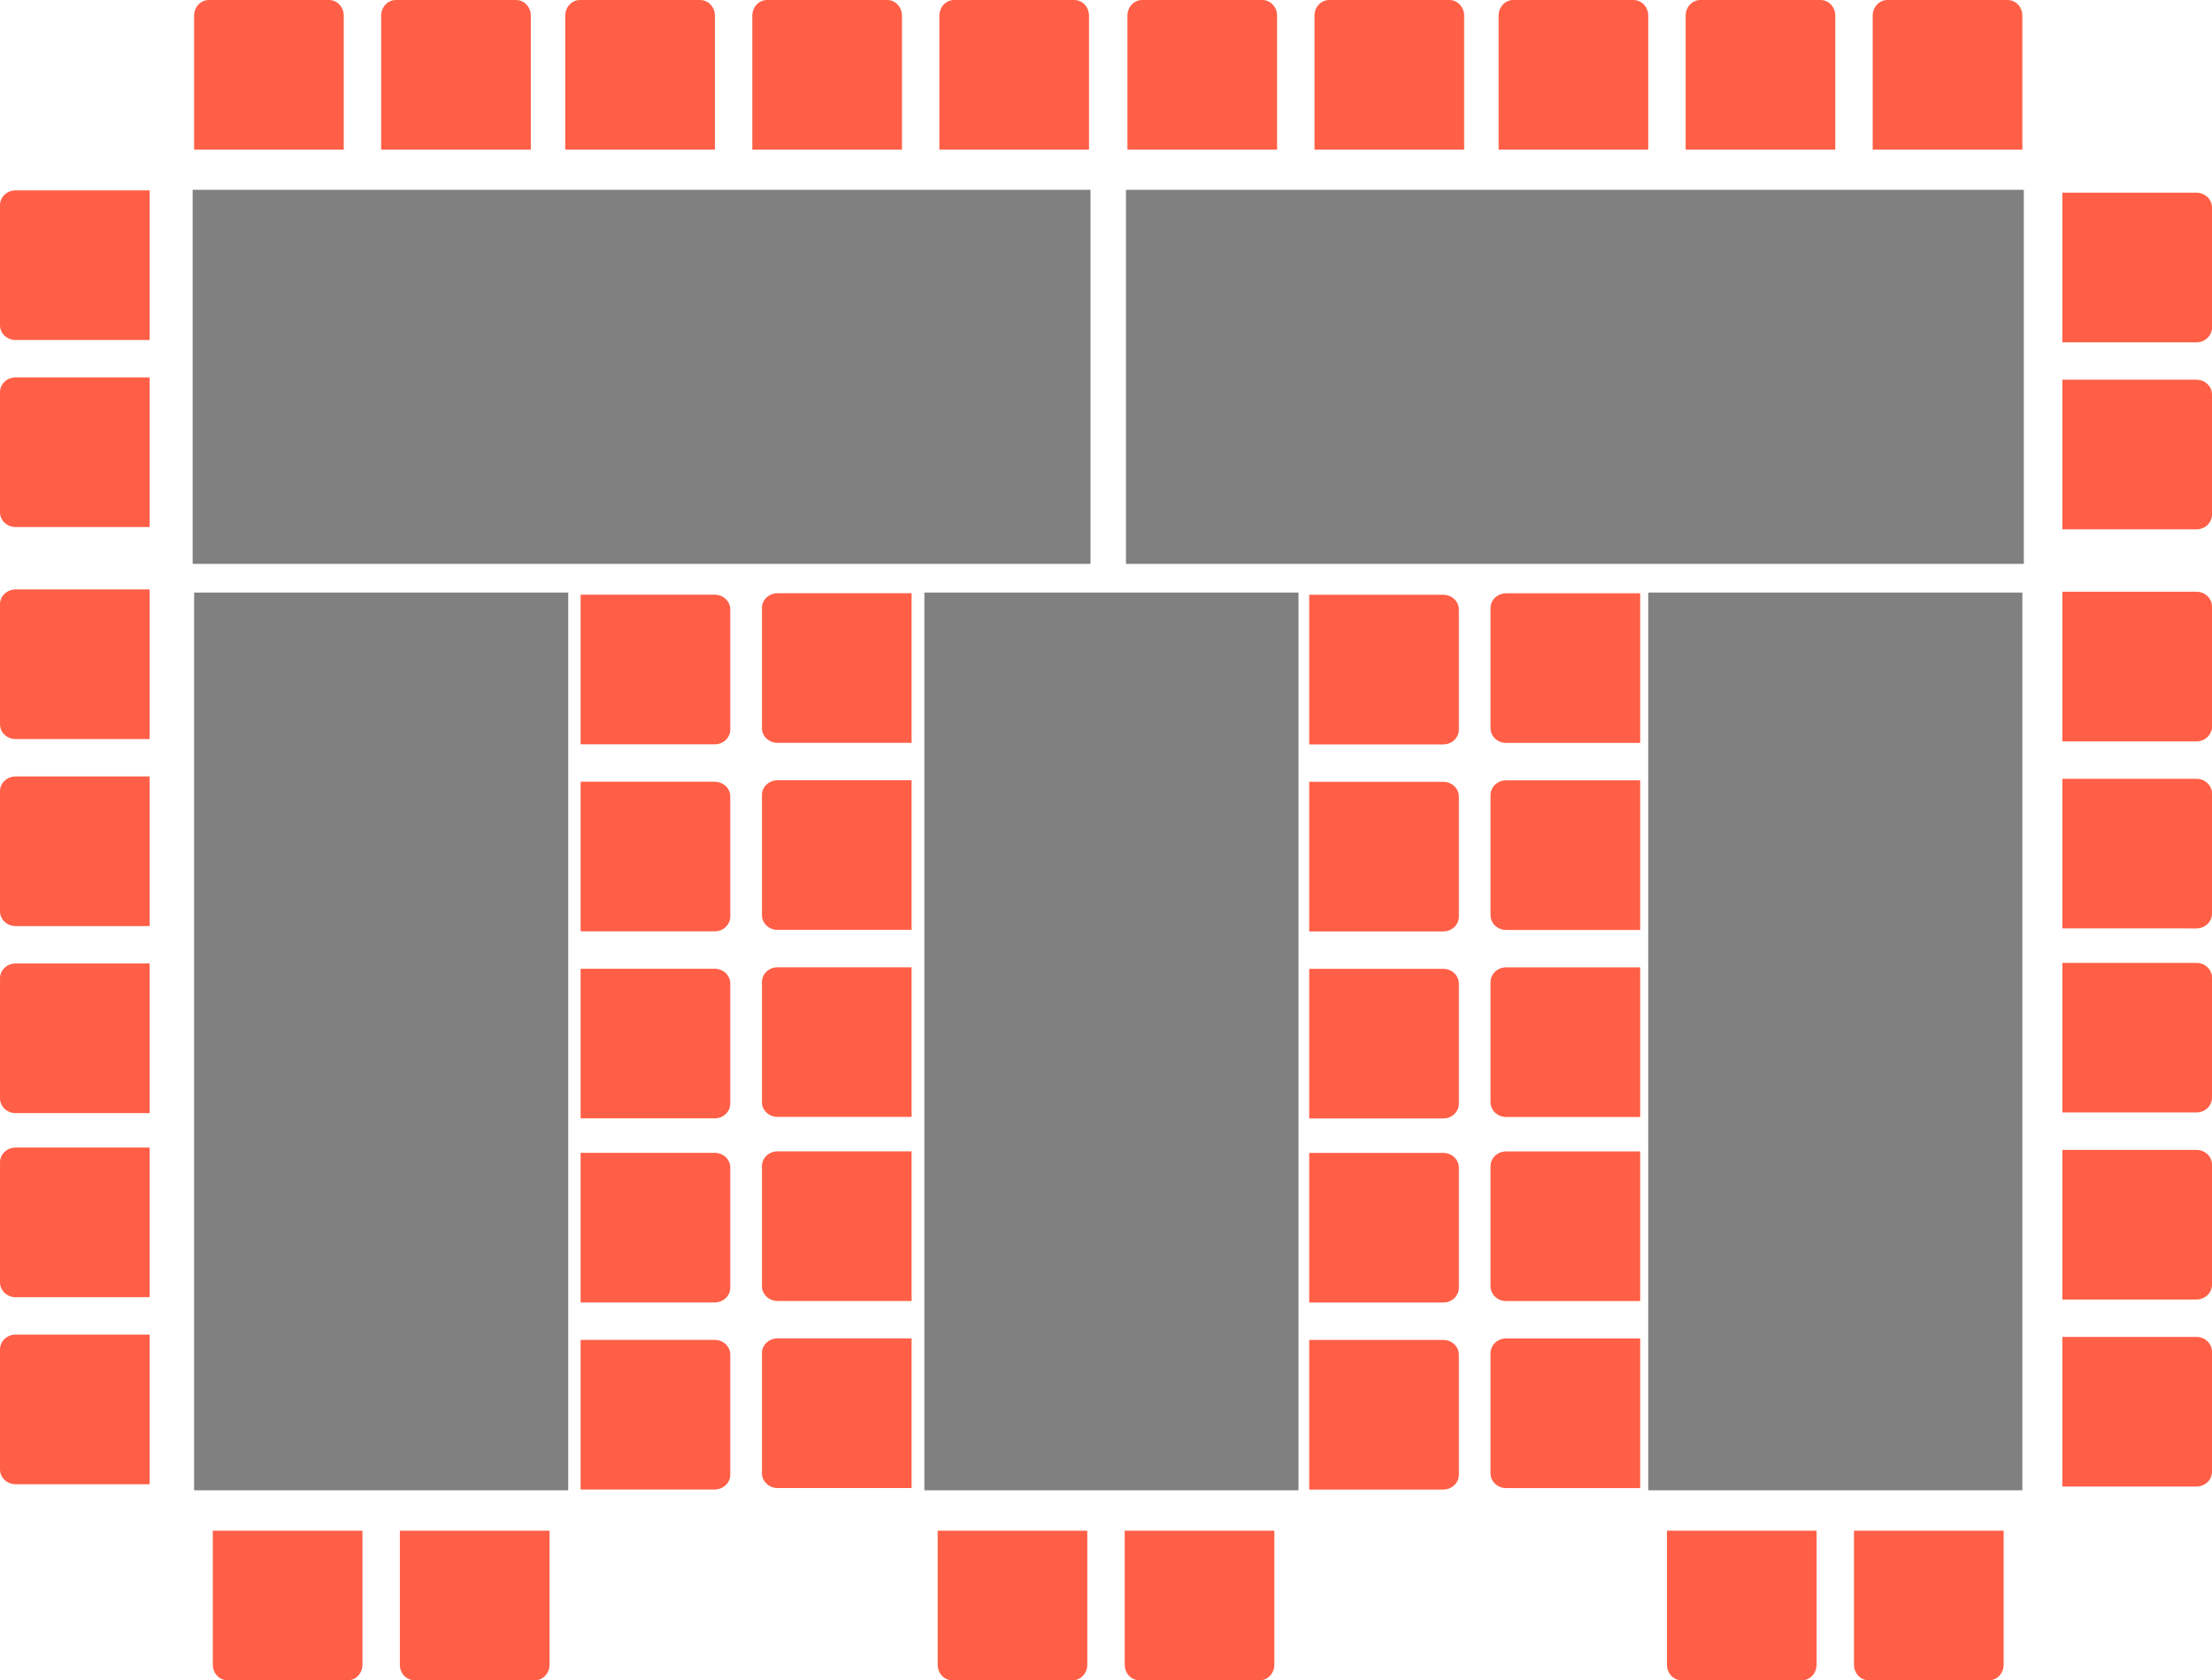 <?xml version="1.0" encoding="utf-8"?>
<!-- Generator: Adobe Illustrator 15.1.0, SVG Export Plug-In . SVG Version: 6.00 Build 0)  -->
<!DOCTYPE svg PUBLIC "-//W3C//DTD SVG 1.1//EN" "http://www.w3.org/Graphics/SVG/1.1/DTD/svg11.dtd">
<svg version="1.1" id="Ebene_1" xmlns="http://www.w3.org/2000/svg" xmlns:xlink="http://www.w3.org/1999/xlink" x="0px" y="0px"
	 width="419.014px" height="318.348px" viewBox="0 0 419.014 318.348" enable-background="new 0 0 419.014 318.348"
	 xml:space="preserve">
<rect x="36.77" y="112.263" fill="#808080" width="70.866" height="170.078"/>
<path fill="#FF5F46" d="M28.347,111.671v28.348H2.958c-1.634,0-2.957-1.252-2.957-2.797v-22.755c0-1.542,1.323-2.796,2.957-2.796
	H28.347z"/>
<rect x="114.068" y="-154.872" fill="#808080" width="70.866" height="70.866"/>
<ellipse fill="#808080" cx="-381.166" cy="-204.478" rx="35.433" ry="85.039"/>
<path fill="#808080" d="M-345.732-63.306c0,19.573-15.864,35.436-35.433,35.436s-35.433-15.863-35.433-35.436
	c0-19.567,15.864-35.43,35.433-35.43S-345.732-82.874-345.732-63.306z"/>
<path fill="#FF5F46" d="M28.347,182.538v28.346H2.958c-1.634,0-2.957-1.252-2.957-2.795v-22.756c0-1.542,1.323-2.795,2.957-2.795
	H28.347z"/>
<path fill="#FF5F46" d="M28.347,147.104v28.347H2.958c-1.634,0-2.957-1.252-2.957-2.796v-22.756c0-1.541,1.323-2.795,2.957-2.795
	H28.347z"/>
<path fill="#FF5F46" d="M28.347,217.412v28.347H2.958c-1.634,0-2.957-1.252-2.957-2.796v-22.755c0-1.543,1.323-2.796,2.957-2.796
	H28.347z"/>
<path fill="#FF5F46" d="M28.347,252.845v28.348H2.958c-1.634,0-2.957-1.252-2.957-2.797v-22.755c0-1.542,1.323-2.796,2.957-2.796
	H28.347z"/>
<rect x="-388.252" y="157.63" fill="#1396E2" width="14.173" height="14.174"/>
<path fill="#FF5F46" d="M390.667,281.631v-28.348h25.391c1.633,0,2.957,1.252,2.957,2.797v22.754c0,1.543-1.324,2.797-2.957,2.797
	H390.667z"/>
<path fill="#FF5F46" d="M390.667,210.764v-28.346h25.391c1.633,0,2.957,1.252,2.957,2.795v22.756c0,1.542-1.324,2.795-2.957,2.795
	H390.667z"/>
<path fill="#FF5F46" d="M390.667,246.197v-28.347h25.391c1.633,0,2.957,1.252,2.957,2.796v22.756c0,1.541-1.324,2.795-2.957,2.795
	H390.667z"/>
<path fill="#FF5F46" d="M390.667,175.89v-28.347h25.391c1.633,0,2.957,1.252,2.957,2.796v22.755c0,1.543-1.324,2.796-2.957,2.796
	H390.667z"/>
<path fill="#FF5F46" d="M390.667,140.457v-28.348h25.391c1.633,0,2.957,1.252,2.957,2.797v22.755c0,1.542-1.324,2.796-2.957,2.796
	H390.667z"/>
<rect x="36.491" y="35.962" fill="#808080" width="170.078" height="70.866"/>
<path fill="#FF5F46" d="M206.29,28.348h-28.346V2.957c0-1.633,1.252-2.957,2.795-2.957h22.756c1.541,0,2.795,1.324,2.795,2.957
	V28.348z"/>
<path fill="#FF5F46" d="M135.424,28.348h-28.348V2.957c0-1.633,1.252-2.957,2.797-2.957h22.755c1.542,0,2.796,1.324,2.796,2.957
	V28.348z"/>
<path fill="#FF5F46" d="M170.857,28.348H142.51V2.957c0-1.633,1.252-2.957,2.796-2.957h22.755c1.543,0,2.796,1.324,2.796,2.957
	V28.348z"/>
<path fill="#FF5F46" d="M100.549,28.348H72.203V2.957C72.203,1.324,73.455,0,74.999,0h22.756c1.541,0,2.795,1.324,2.795,2.957
	V28.348z"/>
<path fill="#FF5F46" d="M65.116,28.348H36.77V2.957C36.77,1.324,38.022,0,39.565,0h22.756c1.542,0,2.795,1.324,2.795,2.957V28.348z"
	/>
<rect x="213.29" y="35.962" fill="#808080" width="170.078" height="70.866"/>
<path fill="#FF5F46" d="M383.088,28.348h-28.346V2.957c0-1.633,1.252-2.957,2.795-2.957h22.756c1.541,0,2.795,1.324,2.795,2.957
	V28.348z"/>
<path fill="#FF5F46" d="M312.223,28.348h-28.348V2.957c0-1.633,1.252-2.957,2.797-2.957h22.754c1.543,0,2.797,1.324,2.797,2.957
	V28.348z"/>
<path fill="#FF5F46" d="M347.655,28.348h-28.346V2.957c0-1.633,1.252-2.957,2.795-2.957h22.756c1.543,0,2.795,1.324,2.795,2.957
	V28.348z"/>
<path fill="#FF5F46" d="M277.348,28.348H249V2.957C249,1.324,250.252,0,251.797,0h22.756c1.541,0,2.795,1.324,2.795,2.957V28.348z"
	/>
<path fill="#FF5F46" d="M241.915,28.348h-28.346V2.957c0-1.633,1.252-2.957,2.795-2.957h22.756c1.541,0,2.795,1.324,2.795,2.957
	V28.348z"/>
<path fill="#FF5F46" d="M241.397,290h-28.348v25.391c0,1.633,1.252,2.957,2.797,2.957h22.756c1.541,0,2.795-1.324,2.795-2.957V290z"
	/>
<path fill="#FF5F46" d="M205.963,290h-28.346v25.391c0,1.633,1.252,2.957,2.795,2.957h22.756c1.541,0,2.795-1.324,2.795-2.957V290z"
	/>
<path fill="#FF5F46" d="M616.422,129.282h-28.348v25.391c0,1.633,1.252,2.957,2.797,2.957h22.756c1.541,0,2.795-1.324,2.795-2.957
	V129.282z"/>
<path fill="#FF5F46" d="M580.989,129.282h-28.347v25.391c0,1.633,1.252,2.957,2.795,2.957h22.757c1.541,0,2.795-1.324,2.795-2.957
	V129.282z"/>
<path fill="#FF5F46" d="M-349.275,64.416h-28.348v25.391c0,1.633,1.252,2.957,2.797,2.957h22.756c1.541,0,2.795-1.324,2.795-2.957
	V64.416z"/>
<path fill="#FF5F46" d="M-384.709,64.416h-28.346v25.391c0,1.633,1.252,2.957,2.795,2.957h22.756c1.541,0,2.795-1.324,2.795-2.957
	V64.416z"/>
<path fill="#FF5F46" d="M390.667,36.505v28.348h25.391c1.633,0,2.957-1.252,2.957-2.797V39.3c0-1.541-1.324-2.795-2.957-2.795
	H390.667z"/>
<path fill="#FF5F46" d="M390.667,71.938v28.346h25.391c1.633,0,2.957-1.252,2.957-2.795V74.733c0-1.541-1.324-2.795-2.957-2.795
	H390.667z"/>
<path fill="#FF5F46" d="M28.348,36.068v28.348H2.957C1.324,64.416,0,63.164,0,61.619V38.863c0-1.541,1.324-2.795,2.957-2.795H28.348
	z"/>
<path fill="#FF5F46" d="M28.348,71.502v28.346H2.957C1.324,99.848,0,98.596,0,97.053V74.297c0-1.541,1.324-2.795,2.957-2.795H28.348
	z"/>
<rect x="175.103" y="112.263" fill="#808080" width="70.866" height="170.078"/>
<rect x="312.221" y="112.263" fill="#808080" width="70.867" height="170.078"/>
<path fill="#FF5F46" d="M379.545,290h-28.348v25.391c0,1.633,1.252,2.957,2.797,2.957h22.756c1.541,0,2.795-1.324,2.795-2.957V290z"
	/>
<path fill="#FF5F46" d="M344.112,290h-28.346v25.391c0,1.633,1.252,2.957,2.795,2.957h22.756c1.541,0,2.795-1.324,2.795-2.957V290z"
	/>
<path fill="#FF5F46" d="M104.092,290H75.745v25.391c0,1.633,1.252,2.957,2.797,2.957h22.756c1.541,0,2.795-1.324,2.795-2.957V290z"
	/>
<path fill="#FF5F46" d="M68.659,290H40.312v25.391c0,1.633,1.252,2.957,2.795,2.957h22.756c1.541,0,2.795-1.324,2.795-2.957V290z"/>
<path fill="#FF5F46" d="M172.681,112.388v28.348h-25.39c-1.634,0-2.957-1.252-2.957-2.797v-22.755c0-1.542,1.323-2.796,2.957-2.796
	H172.681z"/>
<path fill="#FF5F46" d="M172.681,183.255v28.346h-25.39c-1.634,0-2.957-1.252-2.957-2.795V186.05c0-1.542,1.323-2.795,2.957-2.795
	H172.681z"/>
<path fill="#FF5F46" d="M172.681,147.821v28.347h-25.39c-1.634,0-2.957-1.252-2.957-2.796v-22.756c0-1.541,1.323-2.795,2.957-2.795
	H172.681z"/>
<path fill="#FF5F46" d="M172.681,218.129v28.347h-25.39c-1.634,0-2.957-1.252-2.957-2.796v-22.755c0-1.543,1.323-2.796,2.957-2.796
	H172.681z"/>
<path fill="#FF5F46" d="M172.681,253.562v28.348h-25.39c-1.634,0-2.957-1.252-2.957-2.797v-22.755c0-1.542,1.323-2.796,2.957-2.796
	H172.681z"/>
<path fill="#FF5F46" d="M109.987,112.667v28.348h25.39c1.634,0,2.957-1.252,2.957-2.797v-22.755c0-1.542-1.323-2.796-2.957-2.796
	H109.987z"/>
<path fill="#FF5F46" d="M109.987,183.534v28.346h25.39c1.634,0,2.957-1.252,2.957-2.795v-22.756c0-1.542-1.323-2.795-2.957-2.795
	H109.987z"/>
<path fill="#FF5F46" d="M109.987,148.101v28.347h25.39c1.634,0,2.957-1.252,2.957-2.796v-22.756c0-1.541-1.323-2.795-2.957-2.795
	H109.987z"/>
<path fill="#FF5F46" d="M109.987,218.408v28.347h25.39c1.634,0,2.957-1.252,2.957-2.796v-22.755c0-1.543-1.323-2.796-2.957-2.796
	H109.987z"/>
<path fill="#FF5F46" d="M109.987,253.841v28.348h25.39c1.634,0,2.957-1.252,2.957-2.797v-22.755c0-1.542-1.323-2.796-2.957-2.796
	H109.987z"/>
<path fill="#FF5F46" d="M310.694,112.401v28.348h-25.39c-1.634,0-2.957-1.252-2.957-2.797v-22.755c0-1.542,1.323-2.796,2.957-2.796
	H310.694z"/>
<path fill="#FF5F46" d="M310.694,183.269v28.346h-25.39c-1.634,0-2.957-1.252-2.957-2.795v-22.756c0-1.542,1.323-2.795,2.957-2.795
	H310.694z"/>
<path fill="#FF5F46" d="M310.694,147.835v28.347h-25.39c-1.634,0-2.957-1.252-2.957-2.796V150.63c0-1.541,1.323-2.795,2.957-2.795
	H310.694z"/>
<path fill="#FF5F46" d="M310.694,218.143v28.347h-25.39c-1.634,0-2.957-1.252-2.957-2.796v-22.755c0-1.543,1.323-2.796,2.957-2.796
	H310.694z"/>
<path fill="#FF5F46" d="M310.694,253.575v28.348h-25.39c-1.634,0-2.957-1.252-2.957-2.797v-22.755c0-1.542,1.323-2.796,2.957-2.796
	H310.694z"/>
<path fill="#FF5F46" d="M248,112.681v28.348h25.39c1.634,0,2.957-1.252,2.957-2.797v-22.755c0-1.542-1.323-2.796-2.957-2.796H248z"
	/>
<path fill="#FF5F46" d="M248,183.548v28.346h25.39c1.634,0,2.957-1.252,2.957-2.795v-22.756c0-1.542-1.323-2.795-2.957-2.795H248z"
	/>
<path fill="#FF5F46" d="M248,148.114v28.347h25.39c1.634,0,2.957-1.252,2.957-2.796v-22.756c0-1.541-1.323-2.795-2.957-2.795H248z"
	/>
<path fill="#FF5F46" d="M248,218.422v28.347h25.39c1.634,0,2.957-1.252,2.957-2.796v-22.755c0-1.543-1.323-2.796-2.957-2.796H248z"
	/>
<path fill="#FF5F46" d="M248,253.854v28.348h25.39c1.634,0,2.957-1.252,2.957-2.797V256.65c0-1.542-1.323-2.796-2.957-2.796H248z"/>
<rect x="192.308" y="-154.872" fill="#808080" width="70.867" height="70.867"/>
<rect x="262.615" y="-154.872" fill="#808080" width="70.866" height="70.867"/>
<rect x="36.77" y="-154.872" fill="#808080" width="70.866" height="70.867"/>
<rect x="-34.097" y="-154.872" fill="#808080" width="70.866" height="70.867"/>
</svg>
